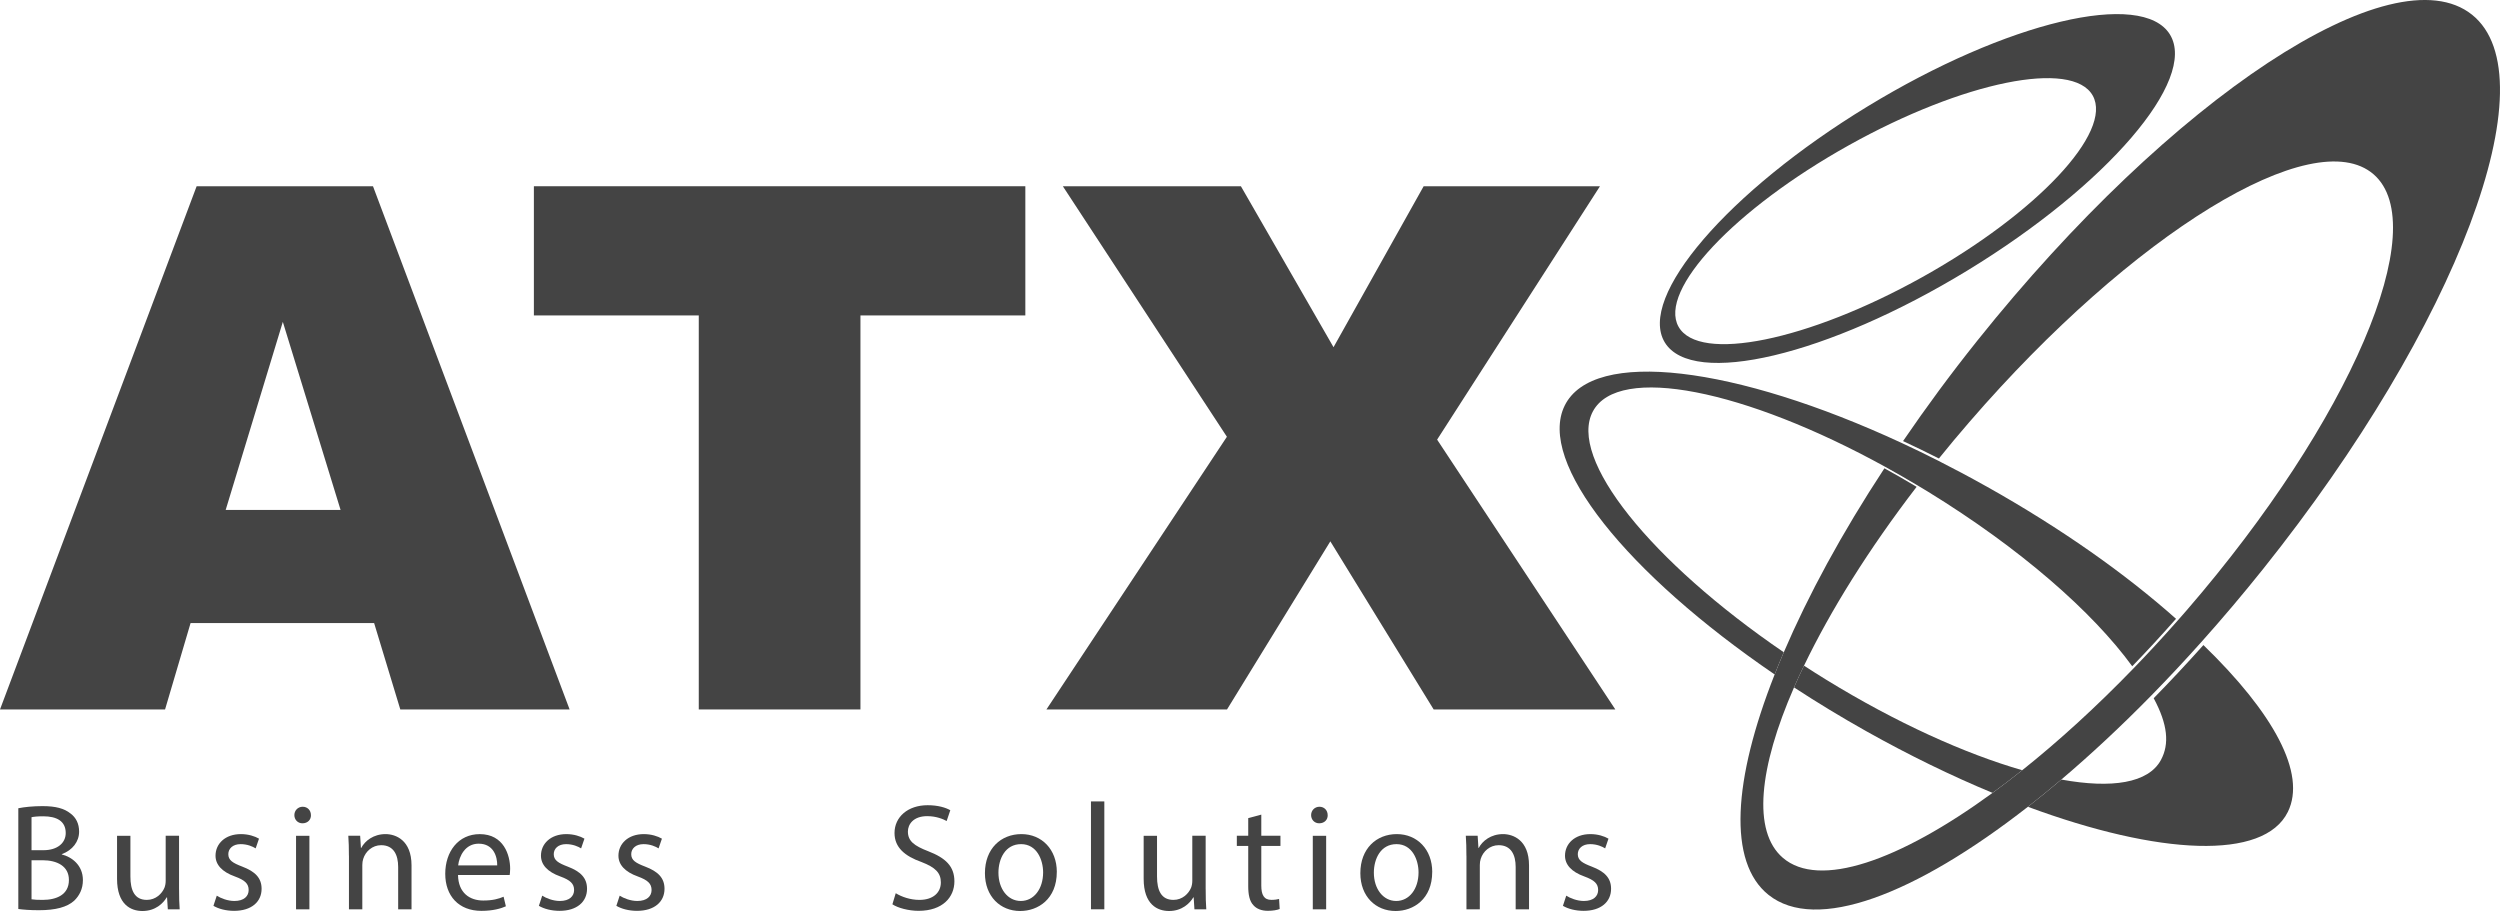 <?xml version="1.0" encoding="UTF-8"?>
<svg id="Capa_2" data-name="Capa 2" xmlns="http://www.w3.org/2000/svg" viewBox="0 0 1041.9 379.67">
  <defs>
    <style>
      .cls-1 {
        fill: #444;
      }

      .cls-2 {
        fill: none;
      }
    </style>
  </defs>
  <g id="Capa_1-2" data-name="Capa 1">
    <g>
      <path class="cls-1" d="m904.37,14.43c-11.5-18.88-67.96-5.46-126.1,29.96-58.14,35.42-95.95,79.44-84.45,98.32,11.5,18.88,67.96,5.46,126.1-29.96,58.14-35.42,95.95-79.44,84.45-98.32Zm-103.19,101.04c-47.67,26.59-93.18,35.84-101.64,20.67-8.46-15.17,23.33-49.02,71-75.61,47.67-26.59,93.18-35.84,101.64-20.67,8.46,15.17-23.33,49.02-71,75.61Z"/>
      <g>
        <path class="cls-2" d="m889.37,278.34c-16.51-22.71-47.44-49.83-85.98-73.49-1.4-.86-2.8-1.69-4.2-2.53-20.19,26.31-36.31,52.12-47.37,75.11,3.03,1.97,6.1,3.92,9.24,5.85,29.25,17.96,57.91,30.86,81.71,37.72,15.14-12.06,30.9-26.41,46.59-42.65Z"/>
        <path class="cls-2" d="m907.62,258.57c1.27-1.44,2.53-2.88,3.8-4.34,67.99-78.66,102.82-159.96,77.78-181.6-25.03-21.64-100.44,24.59-168.43,103.24-4.6,5.32-9.04,10.65-13.32,15.97,6.75,3.41,13.56,7.03,20.4,10.88,31.11,17.47,58.45,36.9,79.77,55.85Z"/>
        <path class="cls-2" d="m859.08,324.89c21.06,3.84,36.31,1.47,41.51-8.16,3.59-6.66,1.95-16.02-3.93-26.94-12.66,12.91-25.27,24.66-37.58,35.1Z"/>
        <path class="cls-2" d="m747.68,286.49c-14.67,33.6-17.4,59.99-4.69,70.98,15.08,13.03,48.43,1.44,87.43-27.02-16.95-7.02-34.71-15.64-52.69-25.74-10.47-5.88-20.52-11.99-30.05-18.22Z"/>
        <path class="cls-2" d="m663.88,171.41c-10.6,19.64,24.21,62.67,79.53,100.44,10.22-23.81,24.54-50.09,42.37-77.24-58.63-32.28-111.27-42.9-121.9-23.2Z"/>
        <path class="cls-1" d="m751.83,277.43c-1.48,3.07-2.86,6.09-4.16,9.05,9.53,6.23,19.58,12.34,30.05,18.22,17.98,10.1,35.74,18.71,52.69,25.74,4.07-2.97,8.19-6.12,12.37-9.45-23.8-6.85-52.46-19.76-81.71-37.72-3.14-1.93-6.21-3.88-9.24-5.85Z"/>
        <path class="cls-1" d="m918.3,268.83c-6.9,7.71-13.82,15.11-20.73,22.16,5.88,10.92,6.62,19.08,3.02,25.74-5.2,9.63-20.44,12-41.51,8.16-4.69,3.98-9.34,7.76-13.93,11.35,54.74,20.27,98.37,22.41,108.34,2.12,7.84-15.95-5.9-41.14-35.19-69.52Z"/>
        <path class="cls-1" d="m827.85,202.72c-6.84-3.84-13.66-7.47-20.4-10.88-5.03-2.54-10.01-4.96-14.95-7.25-69.11-32.05-128.55-39.65-140.41-15.53-11.6,23.6,26.03,70.07,87.51,112.02,1.2-3.04,2.47-6.12,3.81-9.24-55.33-37.77-90.13-80.8-79.53-100.44,10.63-19.7,63.28-9.08,121.9,23.2,4.44,2.45,8.92,5.03,13.42,7.72,1.4.84,2.8,1.67,4.2,2.53,38.54,23.66,68.71,50.11,85.23,72.82,6.11-6.32,12.2-12.92,18.25-19.78-21.32-18.95-47.91-37.71-79.02-55.18Z"/>
        <path class="cls-1" d="m1030.23,6.12c-32.89-26.29-125.18,34.52-206.14,135.82-11.39,14.25-21.33,27.78-30.98,41.89,4.94,2.29,9.93,4.71,14.95,7.25,4.29-5.32,8.11-9.89,12.71-15.21,67.99-78.66,143.4-124.88,168.43-103.24,25.03,21.64-9.79,102.94-77.78,181.6-1.26,1.46-2.53,2.91-3.8,4.34-6.05,6.86-12.14,13.46-18.25,19.78-15.7,16.24-31.45,30.59-46.59,42.65-4.18,3.33-8.3,6.48-12.37,9.45-39,28.46-72.35,40.05-87.43,27.02-12.71-10.99-9.98-37.37,4.69-70.98,1.29-2.96,2.68-5.98,4.16-9.05,11.06-22.98,26.75-48.24,46.94-74.55-4.5-2.69-8.97-5.27-13.42-7.72-17.83,27.15-31.73,52.87-41.94,76.68-1.34,3.12-2.62,6.21-3.81,9.24-17.35,43.96-19.59,78.24-2.56,91.85,19.74,15.78,60.87.17,108.11-36.71,4.59-3.59,9.24-7.37,13.93-11.35,12.31-10.44,24.92-22.19,37.58-35.1,6.91-7.05,13.84-14.45,20.73-22.16,8.67-9.69,17.29-19.87,25.79-30.5,80.96-101.3,119.93-204.72,87.04-231.01Z"/>
      </g>
      <g>
        <path class="cls-1" d="m155.92,259.68h-76.5l-10.63,36H0L81.95,77.62h73.5l81.94,218.05h-70.56l-10.91-36Zm-13.98-47.15l-24.07-78.39-23.82,78.39h47.88Z"/>
        <path class="cls-1" d="m222.51,77.62h204.81v53.84h-68.72v164.21h-67.38v-164.21h-68.72v-53.84Z"/>
        <path class="cls-1" d="m442.94,77.62h74.22l38.6,67.08,37.56-67.08h73.48l-67.87,105.6,74.27,112.45h-75.71l-43.06-70.06-43.06,70.06h-75.26l75.21-113.64-68.37-104.41Z"/>
      </g>
      <g>
        <path class="cls-1" d="m7.63,336.85c2.41-.51,6.21-.89,10.07-.89,5.51,0,9.06.95,11.72,3.1,2.22,1.65,3.55,4.18,3.55,7.54,0,4.12-2.72,7.73-7.22,9.37v.13c4.05,1.01,8.8,4.37,8.8,10.7,0,3.67-1.46,6.46-3.61,8.55-2.98,2.72-7.79,3.99-14.76,3.99-3.8,0-6.71-.25-8.55-.51v-41.99Zm5.51,17.48h5c5.83,0,9.25-3.04,9.25-7.16,0-5-3.8-6.97-9.37-6.97-2.53,0-3.99.19-4.88.38v13.74Zm0,20.46c1.08.19,2.66.25,4.62.25,5.7,0,10.96-2.09,10.96-8.3,0-5.83-5-8.23-11.02-8.23h-4.56v16.28Z"/>
        <path class="cls-1" d="m74.63,370.61c0,3.17.06,5.95.25,8.36h-4.94l-.32-5h-.13c-1.46,2.47-4.69,5.7-10.13,5.7-4.81,0-10.58-2.66-10.58-13.43v-17.92h5.57v16.97c0,5.83,1.77,9.75,6.84,9.75,3.74,0,6.33-2.6,7.35-5.07.32-.82.51-1.84.51-2.85v-18.81h5.57v22.29Z"/>
        <path class="cls-1" d="m90.33,373.27c1.65,1.08,4.56,2.22,7.35,2.22,4.05,0,5.95-2.03,5.95-4.56,0-2.66-1.58-4.12-5.7-5.64-5.51-1.96-8.11-5-8.11-8.68,0-4.94,3.99-8.99,10.58-8.99,3.1,0,5.83.89,7.54,1.9l-1.39,4.05c-1.2-.76-3.42-1.77-6.27-1.77-3.29,0-5.13,1.9-5.13,4.18,0,2.53,1.84,3.67,5.83,5.19,5.32,2.03,8.04,4.69,8.04,9.25,0,5.38-4.18,9.18-11.46,9.18-3.36,0-6.46-.82-8.61-2.09l1.39-4.24Z"/>
        <path class="cls-1" d="m129.59,339.7c.06,1.9-1.33,3.42-3.55,3.42-1.96,0-3.36-1.52-3.36-3.42s1.46-3.48,3.48-3.48,3.42,1.52,3.42,3.48Zm-6.21,39.27v-30.65h5.57v30.65h-5.57Z"/>
        <path class="cls-1" d="m145.41,356.61c0-3.17-.06-5.76-.25-8.3h4.94l.32,5.07h.13c1.52-2.91,5.07-5.76,10.13-5.76,4.24,0,10.83,2.53,10.83,13.05v18.3h-5.57v-17.67c0-4.94-1.84-9.06-7.09-9.06-3.67,0-6.52,2.6-7.47,5.7-.25.7-.38,1.65-.38,2.6v18.43h-5.57v-22.36Z"/>
        <path class="cls-1" d="m190.88,364.66c.13,7.54,4.94,10.64,10.51,10.64,3.99,0,6.4-.7,8.49-1.58l.95,3.99c-1.96.89-5.32,1.9-10.2,1.9-9.44,0-15.07-6.21-15.07-15.45s5.45-16.53,14.38-16.53c10.01,0,12.67,8.8,12.67,14.44,0,1.14-.13,2.03-.19,2.6h-21.53Zm16.34-3.99c.06-3.55-1.46-9.06-7.73-9.06-5.64,0-8.11,5.19-8.55,9.06h16.28Z"/>
        <path class="cls-1" d="m225.96,373.27c1.65,1.08,4.56,2.22,7.35,2.22,4.05,0,5.95-2.03,5.95-4.56,0-2.66-1.58-4.12-5.7-5.64-5.51-1.96-8.11-5-8.11-8.68,0-4.94,3.99-8.99,10.58-8.99,3.1,0,5.83.89,7.54,1.9l-1.39,4.05c-1.2-.76-3.42-1.77-6.27-1.77-3.29,0-5.13,1.9-5.13,4.18,0,2.53,1.84,3.67,5.83,5.19,5.32,2.03,8.04,4.69,8.04,9.25,0,5.38-4.18,9.18-11.46,9.18-3.36,0-6.46-.82-8.61-2.09l1.39-4.24Z"/>
        <path class="cls-1" d="m258.25,373.27c1.65,1.08,4.56,2.22,7.35,2.22,4.05,0,5.95-2.03,5.95-4.56,0-2.66-1.58-4.12-5.7-5.64-5.51-1.96-8.11-5-8.11-8.68,0-4.94,3.99-8.99,10.58-8.99,3.1,0,5.83.89,7.54,1.9l-1.39,4.05c-1.2-.76-3.42-1.77-6.27-1.77-3.29,0-5.13,1.9-5.13,4.18,0,2.53,1.84,3.67,5.83,5.19,5.32,2.03,8.04,4.69,8.04,9.25,0,5.38-4.18,9.18-11.46,9.18-3.36,0-6.46-.82-8.61-2.09l1.39-4.24Z"/>
        <path class="cls-1" d="m373.3,372.25c2.47,1.52,6.08,2.79,9.88,2.79,5.64,0,8.93-2.98,8.93-7.28,0-3.99-2.28-6.27-8.04-8.49-6.97-2.47-11.27-6.08-11.27-12.1,0-6.65,5.51-11.59,13.81-11.59,4.37,0,7.54,1.01,9.44,2.09l-1.52,4.5c-1.39-.76-4.24-2.03-8.11-2.03-5.83,0-8.04,3.48-8.04,6.4,0,3.99,2.6,5.95,8.49,8.23,7.22,2.79,10.89,6.27,10.89,12.54,0,6.59-4.88,12.29-14.95,12.29-4.12,0-8.61-1.2-10.89-2.72l1.39-4.62Z"/>
        <path class="cls-1" d="m440.43,363.39c0,11.34-7.85,16.28-15.26,16.28-8.3,0-14.69-6.08-14.69-15.77,0-10.26,6.71-16.28,15.2-16.28s14.76,6.4,14.76,15.77Zm-24.32.32c0,6.71,3.86,11.78,9.31,11.78s9.31-5,9.31-11.91c0-5.19-2.6-11.78-9.18-11.78s-9.44,6.08-9.44,11.91Z"/>
        <path class="cls-1" d="m454.67,334h5.57v44.96h-5.57v-44.96Z"/>
        <path class="cls-1" d="m502.48,370.61c0,3.17.06,5.95.25,8.36h-4.94l-.32-5h-.13c-1.46,2.47-4.69,5.7-10.13,5.7-4.81,0-10.58-2.66-10.58-13.43v-17.92h5.57v16.97c0,5.83,1.77,9.75,6.84,9.75,3.74,0,6.33-2.6,7.35-5.07.32-.82.51-1.84.51-2.85v-18.81h5.57v22.29Z"/>
        <path class="cls-1" d="m525.66,339.51v8.8h7.98v4.24h-7.98v16.53c0,3.8,1.08,5.95,4.18,5.95,1.46,0,2.53-.19,3.23-.38l.25,4.18c-1.08.44-2.79.76-4.94.76-2.6,0-4.69-.82-6.02-2.34-1.58-1.65-2.15-4.37-2.15-7.98v-16.72h-4.75v-4.24h4.75v-7.35l5.45-1.46Z"/>
        <path class="cls-1" d="m553.33,339.7c.06,1.9-1.33,3.42-3.55,3.42-1.96,0-3.36-1.52-3.36-3.42s1.46-3.48,3.48-3.48,3.42,1.52,3.42,3.48Zm-6.21,39.27v-30.65h5.57v30.65h-5.57Z"/>
        <path class="cls-1" d="m596.89,363.39c0,11.34-7.85,16.28-15.26,16.28-8.3,0-14.69-6.08-14.69-15.77,0-10.26,6.71-16.28,15.2-16.28s14.76,6.4,14.76,15.77Zm-24.32.32c0,6.71,3.86,11.78,9.31,11.78s9.31-5,9.31-11.91c0-5.19-2.6-11.78-9.18-11.78s-9.44,6.08-9.44,11.91Z"/>
        <path class="cls-1" d="m611.14,356.61c0-3.17-.06-5.76-.25-8.3h4.94l.32,5.07h.13c1.52-2.91,5.07-5.76,10.13-5.76,4.24,0,10.83,2.53,10.83,13.05v18.3h-5.57v-17.67c0-4.94-1.84-9.06-7.09-9.06-3.67,0-6.52,2.6-7.47,5.7-.25.7-.38,1.65-.38,2.6v18.43h-5.57v-22.36Z"/>
        <path class="cls-1" d="m652.74,373.27c1.65,1.08,4.56,2.22,7.35,2.22,4.05,0,5.95-2.03,5.95-4.56,0-2.66-1.58-4.12-5.7-5.64-5.51-1.96-8.11-5-8.11-8.68,0-4.94,3.99-8.99,10.58-8.99,3.1,0,5.83.89,7.54,1.9l-1.39,4.05c-1.2-.76-3.42-1.77-6.27-1.77-3.29,0-5.13,1.9-5.13,4.18,0,2.53,1.84,3.67,5.83,5.19,5.32,2.03,8.04,4.69,8.04,9.25,0,5.38-4.18,9.18-11.46,9.18-3.36,0-6.46-.82-8.61-2.09l1.39-4.24Z"/>
      </g>
    </g>
  </g>
</svg>